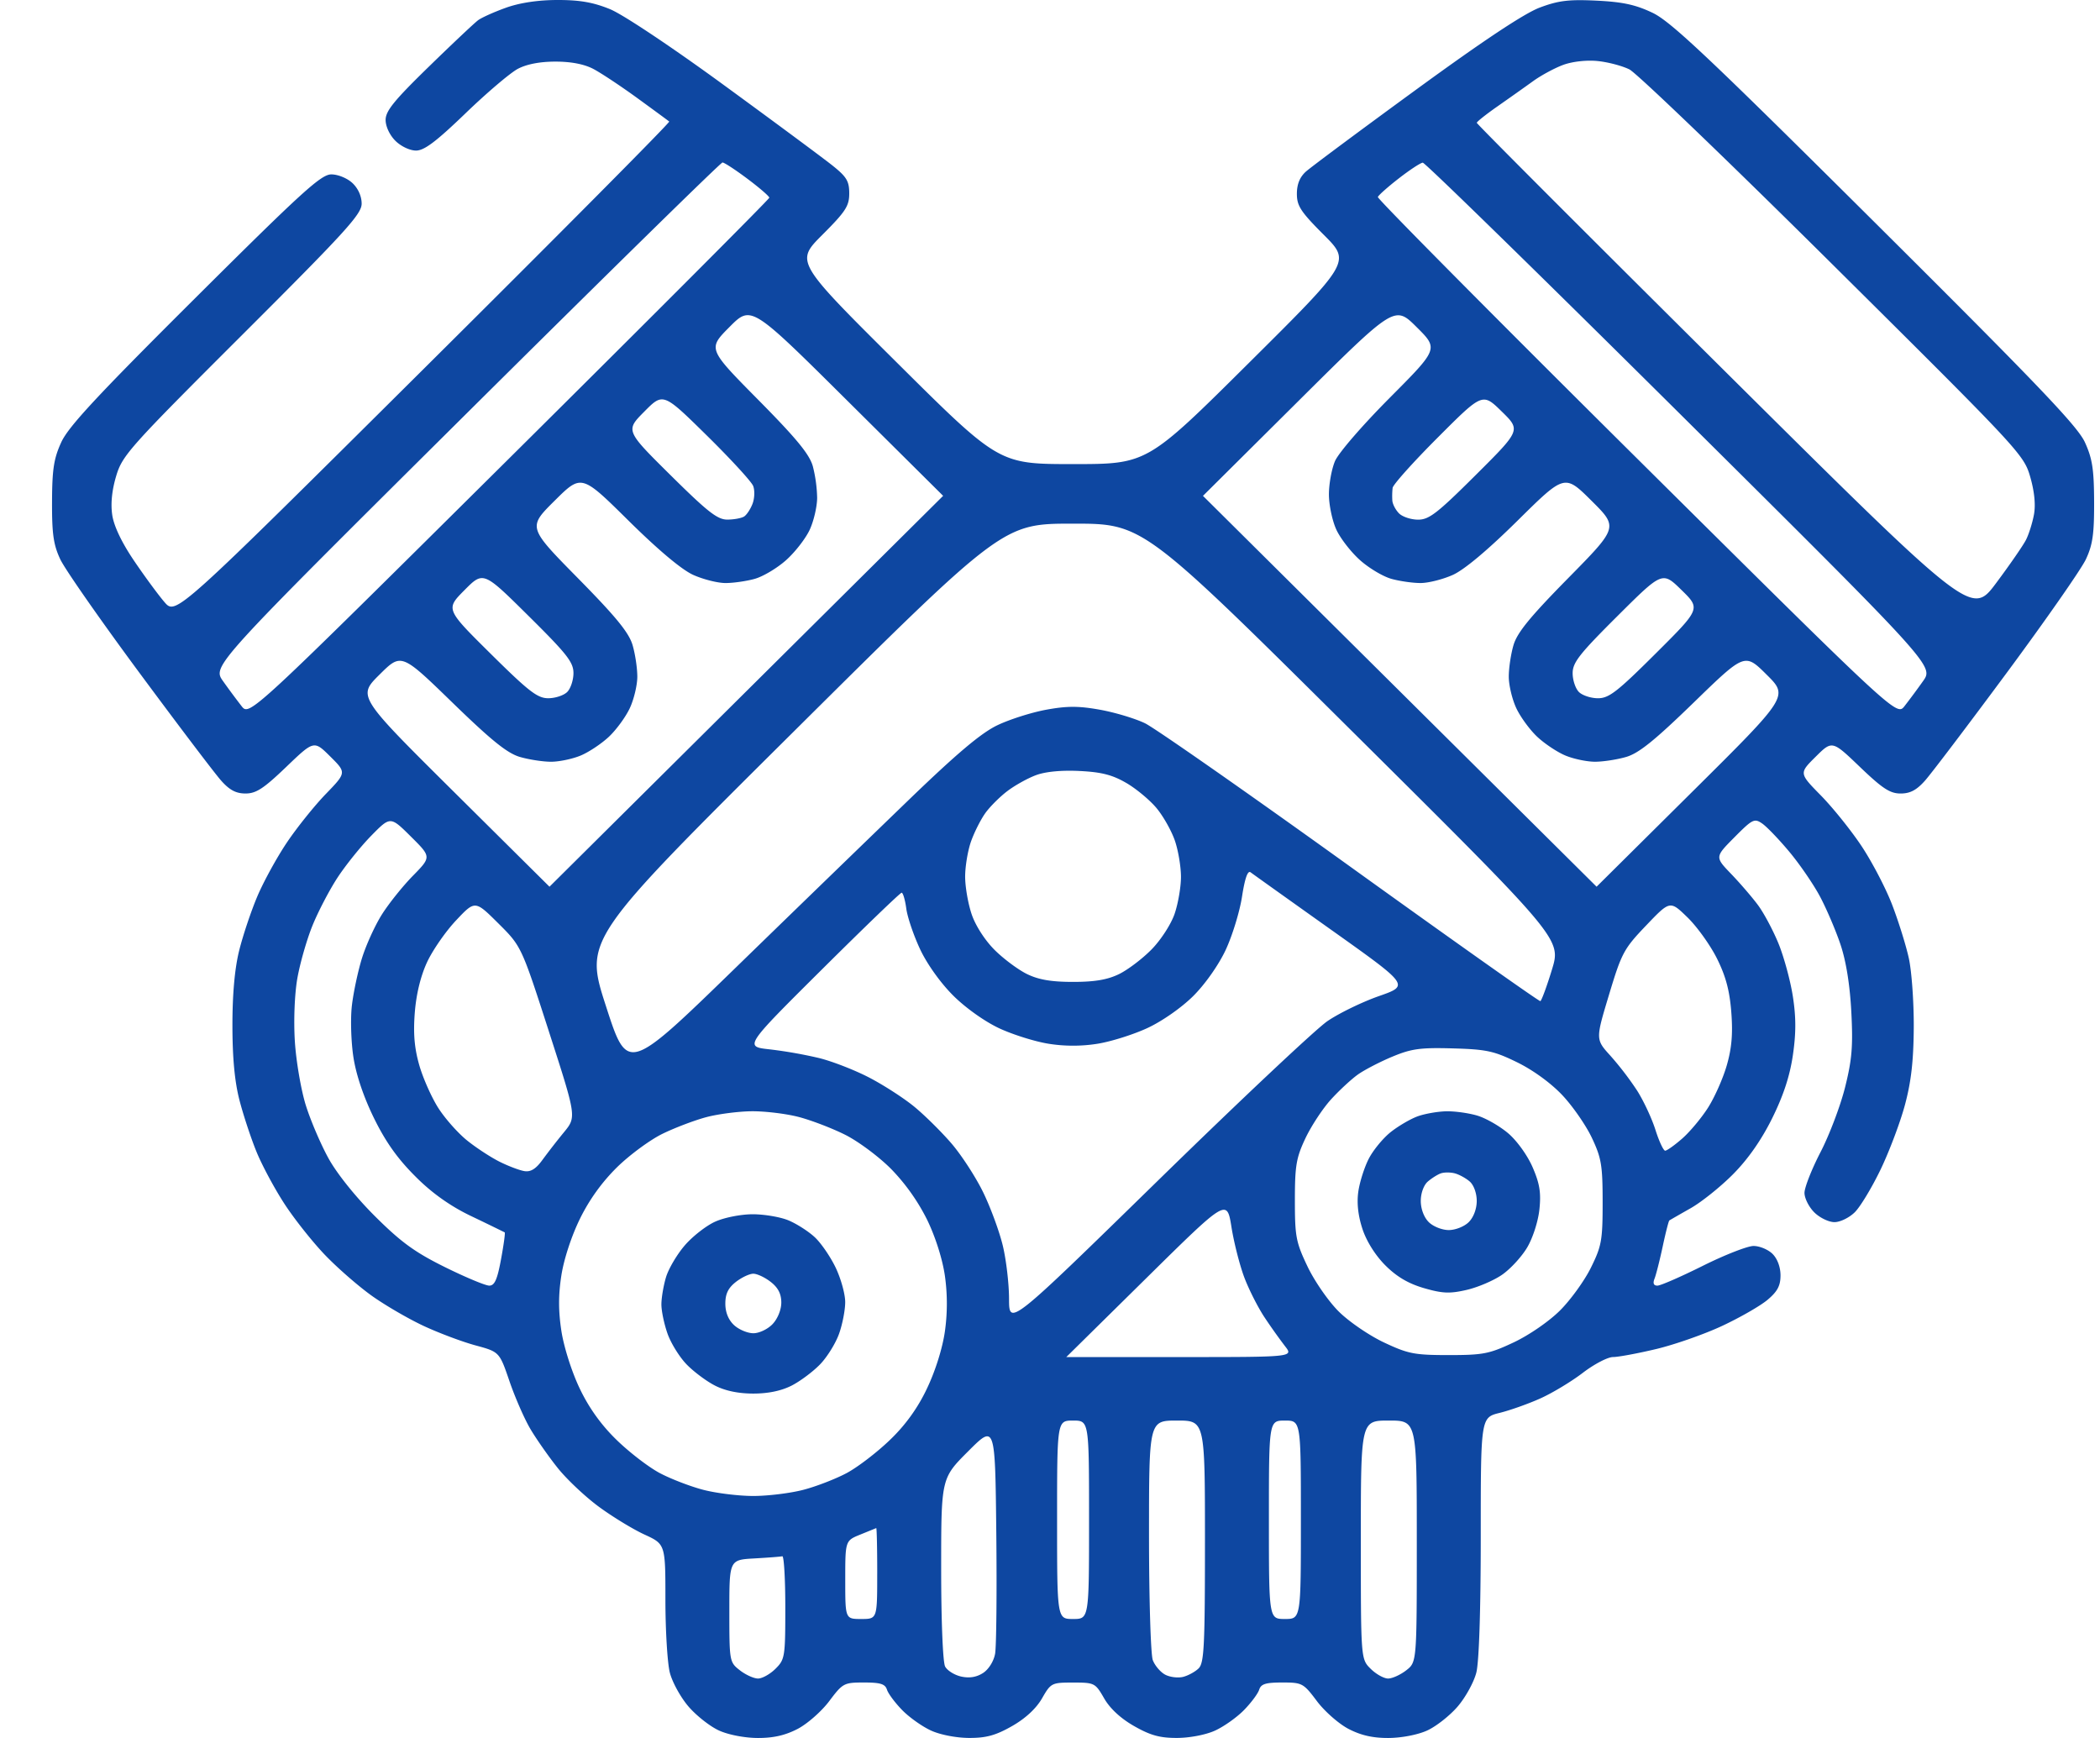 <svg width="145" height="120" viewBox="0 0 145 120" fill="none" xmlns="http://www.w3.org/2000/svg"><path fill-rule="evenodd" clip-rule="evenodd" d="M34.946.53c-.812.29-1.681.68-1.931.864-.251.185-1.79 1.636-3.422 3.226-2.379 2.317-2.967 3.043-2.967 3.66 0 .453.28 1.049.677 1.444.385.382 1 .672 1.423.672.567 0 1.383-.614 3.415-2.571 1.468-1.415 3.094-2.797 3.613-3.071.612-.324 1.528-.5 2.6-.5 1.084 0 1.99.176 2.622.51.531.28 1.898 1.186 3.036 2.014 1.138.828 2.127 1.554 2.196 1.614.069.06-7.568 7.753-16.972 17.097C12.138 42.48 12.138 42.48 11.36 41.577c-.427-.495-1.373-1.781-2.102-2.857-.848-1.251-1.391-2.387-1.506-3.151-.119-.787-.026-1.711.27-2.703.425-1.425.896-1.952 8.699-9.741 7.17-7.157 8.25-8.343 8.25-9.064 0-.512-.245-1.056-.64-1.425-.358-.334-.996-.595-1.454-.595-.703 0-2.006 1.184-9.418 8.563-6.76 6.729-8.737 8.857-9.23 9.933-.514 1.126-.628 1.86-.636 4.11-.009 2.225.099 2.973.57 3.974.318.678 2.77 4.192 5.446 7.81 2.677 3.617 5.223 6.977 5.66 7.467.587.659 1.025.89 1.686.89.728 0 1.249-.34 2.808-1.835 1.915-1.836 1.915-1.836 3.038-.722 1.122 1.115 1.122 1.115-.304 2.59-.784.81-1.993 2.317-2.686 3.347-.694 1.03-1.615 2.71-2.048 3.733-.433 1.024-.997 2.709-1.253 3.745-.306 1.24-.464 3.009-.462 5.173.002 2.245.157 3.882.49 5.161.268 1.03.797 2.632 1.177 3.558.379.927 1.246 2.54 1.926 3.584.68 1.045 1.94 2.633 2.8 3.53.86.897 2.322 2.17 3.248 2.829.927.658 2.54 1.594 3.586 2.08 1.045.485 2.645 1.085 3.555 1.332 1.654.45 1.654.45 2.348 2.478.382 1.115 1.03 2.596 1.441 3.291.411.695 1.256 1.903 1.879 2.684.622.782 1.9 1.988 2.84 2.681.94.692 2.36 1.559 3.157 1.925 1.449.667 1.449.667 1.449 4.499 0 2.108.137 4.372.304 5.033.168.661.75 1.719 1.296 2.351.545.632 1.494 1.377 2.11 1.654.651.294 1.764.507 2.663.511 1.087.004 1.902-.181 2.76-.628.668-.348 1.65-1.212 2.18-1.918.934-1.241 1.014-1.284 2.397-1.284 1.141 0 1.463.1 1.59.499.088.274.562.909 1.054 1.411.491.502 1.39 1.138 1.998 1.413.637.289 1.745.502 2.621.504 1.186.003 1.834-.176 2.96-.817.928-.529 1.664-1.21 2.07-1.913.612-1.067.665-1.093 2.145-1.093 1.481 0 1.533.026 2.147 1.093.404.703 1.141 1.384 2.07 1.913 1.125.641 1.773.82 2.959.817.876-.002 1.984-.215 2.621-.504.607-.275 1.506-.911 1.998-1.413s.966-1.137 1.054-1.411c.127-.399.448-.499 1.59-.499 1.383 0 1.463.043 2.396 1.284.53.706 1.512 1.57 2.181 1.918.858.447 1.673.632 2.76.628.898-.004 2.012-.217 2.663-.511.616-.277 1.565-1.022 2.11-1.654.545-.632 1.128-1.69 1.295-2.351.189-.743.305-4.329.305-9.405 0-8.204 0-8.204 1.311-8.527.721-.178 1.989-.629 2.818-1.003.829-.374 2.144-1.168 2.923-1.765.779-.596 1.715-1.085 2.08-1.086.366-.001 1.707-.25 2.981-.553 1.274-.304 3.323-1.022 4.554-1.597 1.23-.575 2.641-1.385 3.134-1.8.688-.58.897-.973.897-1.69 0-.57-.216-1.15-.552-1.483-.304-.301-.894-.547-1.311-.546-.417.001-1.993.618-3.501 1.37-1.508.752-2.918 1.368-3.134 1.368-.262 0-.329-.158-.201-.48.105-.263.358-1.262.563-2.219.204-.957.411-1.767.459-1.8.048-.034.708-.413 1.467-.843.759-.43 2.085-1.493 2.947-2.364 1.033-1.045 1.949-2.358 2.691-3.858.776-1.57 1.218-2.919 1.427-4.357.222-1.525.221-2.615-.005-4.061-.17-1.087-.616-2.725-.99-3.64-.374-.914-1.011-2.108-1.416-2.653-.404-.544-1.239-1.514-1.856-2.155-1.12-1.165-1.12-1.165.224-2.52 1.253-1.263 1.383-1.328 1.921-.958.317.218 1.161 1.096 1.875 1.952.715.855 1.666 2.243 2.114 3.082.448.84 1.085 2.329 1.415 3.308.391 1.16.652 2.785.751 4.663.124 2.368.048 3.295-.43 5.206-.32 1.28-1.081 3.29-1.692 4.471-.611 1.18-1.111 2.45-1.111 2.822 0 .37.305.977.678 1.347.373.37.999.673 1.392.673.395 0 1.024-.307 1.405-.685.38-.377 1.18-1.703 1.779-2.946.598-1.243 1.354-3.247 1.679-4.453.432-1.602.596-3.04.612-5.343.011-1.734-.142-3.891-.341-4.796-.199-.904-.721-2.574-1.159-3.71-.439-1.138-1.388-2.955-2.11-4.039-.722-1.084-1.987-2.658-2.812-3.497-1.498-1.526-1.498-1.526-.355-2.661 1.144-1.136 1.144-1.136 3.059.7 1.56 1.495 2.081 1.835 2.809 1.835.661 0 1.099-.231 1.686-.89.436-.49 2.983-3.85 5.66-7.467 2.676-3.617 5.127-7.132 5.446-7.81.471-1.001.578-1.749.57-3.973-.008-2.248-.122-2.987-.636-4.11-.506-1.11-3.272-4.003-14.478-15.15C117.985 3.956 115.367 1.486 114.108.885c-1.169-.558-2.058-.752-3.864-.84-1.925-.093-2.63-.008-3.929.479-1.058.396-3.896 2.28-8.555 5.68-3.834 2.797-7.25 5.338-7.593 5.646-.42.38-.62.873-.62 1.533 0 .834.264 1.238 1.858 2.832 1.858 1.86 1.858 1.86-5.173 8.845-7.03 6.984-7.03 6.984-12.14 6.984s-5.11 0-12.14-6.984c-7.03-6.985-7.03-6.985-5.172-8.845 1.614-1.614 1.858-1.991 1.858-2.861 0-.85-.178-1.145-1.173-1.937-.645-.514-4.012-3.008-7.483-5.542-3.614-2.64-6.974-4.88-7.865-5.243C40.961.16 40.032-.002 38.493 0c-1.34.002-2.591.19-3.547.53Zm77.56 4.262c.501.249 6.832 6.329 14.067 13.51 12.891 12.795 13.165 13.089 13.607 14.618.292 1.01.384 1.93.261 2.603-.105.574-.352 1.36-.55 1.75-.198.388-1.125 1.731-2.061 2.984-1.702 2.28-1.702 2.28-18.783-14.68-9.395-9.328-17.081-17.022-17.079-17.098.002-.076.654-.593 1.449-1.148.795-.556 1.897-1.336 2.449-1.735.552-.397 1.483-.9 2.07-1.116.626-.231 1.602-.341 2.362-.267.713.069 1.707.33 2.208.579Zm-60.893 7.556c.828.62 1.506 1.207 1.506 1.302 0 .095-8.076 8.188-17.947 17.984-17.947 17.81-17.947 17.81-18.488 17.126a53.652 53.652 0 0 1-1.283-1.73c-.742-1.046-.742-1.046 16.762-18.429 9.628-9.56 17.603-17.382 17.724-17.382.121 0 .898.508 1.726 1.129ZM116.02 28.6c17.505 17.383 17.505 17.383 16.762 18.428a53.293 53.293 0 0 1-1.282 1.73c-.541.686-.541.686-18.488-17.125-9.871-9.796-17.914-17.91-17.874-18.03.04-.121.693-.701 1.45-1.288.756-.588 1.499-1.075 1.651-1.083.153-.008 8.154 7.808 17.781 17.368ZM51.531 47.73l-13.59 13.494-6.623-6.572c-6.624-6.573-6.624-6.573-5.116-8.07 1.508-1.498 1.508-1.498 5.036 1.928 2.707 2.629 3.792 3.502 4.664 3.755.625.182 1.591.33 2.147.33.557 0 1.474-.191 2.038-.425.565-.234 1.445-.82 1.957-1.301.512-.482 1.16-1.37 1.442-1.973.282-.603.515-1.575.519-2.16.003-.586-.144-1.572-.326-2.193-.255-.865-1.135-1.942-3.783-4.631-3.45-3.504-3.45-3.504-1.6-5.34 1.85-1.837 1.85-1.837 5.093 1.367 2.078 2.053 3.69 3.404 4.485 3.759.683.305 1.677.556 2.208.558.531.003 1.44-.126 2.02-.286.58-.16 1.562-.745 2.182-1.3.62-.555 1.354-1.502 1.63-2.105.277-.603.505-1.59.508-2.192a9.604 9.604 0 0 0-.298-2.179c-.232-.827-1.123-1.912-3.778-4.596-3.474-3.514-3.474-3.514-1.977-5.02 1.497-1.504 1.497-1.504 8.125 5.077l6.627 6.58-13.59 13.495Zm44.43-20.265c-1.897 1.905-3.548 3.816-3.786 4.38-.232.552-.419 1.593-.416 2.313.004.721.233 1.804.51 2.407.276.603 1.01 1.55 1.63 2.105.62.555 1.601 1.14 2.181 1.3.58.16 1.49.289 2.02.286.532-.002 1.525-.253 2.208-.558.796-.355 2.408-1.706 4.486-3.759 3.243-3.204 3.243-3.204 5.093-1.367 1.849 1.836 1.849 1.836-1.601 5.34-2.647 2.689-3.527 3.766-3.782 4.631-.183.62-.329 1.607-.326 2.192.003.586.236 1.558.518 2.16.282.604.931 1.492 1.443 1.974s1.392 1.067 1.957 1.301c.564.234 1.481.425 2.037.425.557 0 1.523-.148 2.148-.33.872-.253 1.956-1.126 4.664-3.755 3.528-3.426 3.528-3.426 5.036-1.928 1.508 1.497 1.508 1.497-5.116 8.07l-6.624 6.572-13.589-13.493-13.59-13.493 6.62-6.578c6.62-6.577 6.62-6.577 8.131-5.076 1.512 1.501 1.512 1.501-1.852 4.88ZM52.003 33.55c.12.302.101.854-.04 1.228-.142.374-.406.773-.586.886-.18.114-.699.21-1.152.212-.683.003-1.353-.521-3.93-3.072-3.106-3.076-3.106-3.076-1.805-4.387 1.3-1.312 1.3-1.312 4.299 1.637 1.648 1.622 3.095 3.195 3.214 3.496Zm49.901-.76c-2.661 2.65-3.23 3.09-3.985 3.09-.485 0-1.077-.194-1.316-.43-.238-.238-.448-.639-.466-.891a5.334 5.334 0 0 1 .02-.872c.029-.226 1.437-1.797 3.13-3.49 3.078-3.081 3.078-3.081 4.399-1.79 1.321 1.293 1.321 1.293-1.782 4.383Zm-8.54 17.705c14.441 14.34 14.441 14.34 13.792 16.46-.357 1.166-.717 2.142-.799 2.169-.082.027-5.977-4.143-13.1-9.267-7.124-5.124-13.512-9.587-14.196-9.918-.683-.33-2.086-.752-3.116-.936-1.476-.264-2.26-.264-3.706 0-1.01.185-2.526.667-3.371 1.071-1.12.536-2.772 1.927-6.086 5.122A5201.398 5201.398 0 0 0 50.781 66.83c-7.453 7.246-7.453 7.246-8.941 2.64-1.489-4.604-1.489-4.604 12.966-18.96 14.455-14.354 14.455-14.354 19.286-14.354 4.832 0 4.832 0 19.272 14.34Zm-53.768-4.021c0 .481-.195 1.07-.433 1.306-.239.237-.827.43-1.307.43-.743 0-1.333-.455-3.98-3.075-3.106-3.076-3.106-3.076-1.805-4.388 1.302-1.311 1.302-1.311 4.413 1.77 2.669 2.642 3.112 3.206 3.112 3.957Zm74.726-1.353c-2.661 2.65-3.229 3.09-3.985 3.09-.484 0-1.076-.194-1.315-.43-.239-.238-.434-.821-.434-1.298 0-.739.46-1.324 3.098-3.951 3.098-3.085 3.098-3.085 4.419-1.793 1.32 1.292 1.32 1.292-1.783 4.382ZM77.769 54.06c.687.4 1.628 1.183 2.09 1.74.463.557 1.031 1.566 1.263 2.242.232.675.421 1.801.421 2.5 0 .7-.198 1.851-.44 2.557-.246.718-.947 1.8-1.587 2.453-.63.643-1.643 1.41-2.25 1.706-.798.389-1.677.538-3.174.538-1.498 0-2.374-.15-3.173-.538-.607-.296-1.612-1.042-2.234-1.659-.663-.657-1.319-1.67-1.587-2.452-.251-.732-.457-1.91-.457-2.618s.184-1.804.408-2.436c.225-.632.668-1.51.986-1.953.317-.443 1.002-1.127 1.523-1.521.52-.395 1.411-.89 1.981-1.1.655-.243 1.76-.348 3.007-.285 1.515.075 2.261.267 3.222.826Zm-49.261 6.41c-.703.719-1.667 1.922-2.142 2.676-.475.754-1.093 2.11-1.373 3.014-.28.905-.594 2.384-.698 3.289-.103.904-.054 2.507.11 3.562.189 1.22.71 2.754 1.429 4.215.803 1.633 1.63 2.792 2.853 4.008a13.69 13.69 0 0 0 3.901 2.759 196.84 196.84 0 0 1 2.26 1.097c.046.027-.069.865-.254 1.863-.26 1.406-.444 1.814-.813 1.814-.261 0-1.637-.574-3.056-1.276-2.074-1.026-3.02-1.712-4.813-3.494-1.325-1.316-2.633-2.942-3.218-3.998-.543-.98-1.255-2.645-1.583-3.7-.327-1.055-.666-3.035-.752-4.4-.09-1.439-.018-3.268.172-4.347.18-1.025.645-2.654 1.035-3.621.39-.967 1.17-2.464 1.733-3.326.564-.863 1.617-2.172 2.341-2.91 1.316-1.339 1.316-1.339 2.731.066 1.415 1.405 1.415 1.405.137 2.71Zm63.475 3.778c5.333 3.792 5.333 3.792 3.225 4.53-1.159.407-2.759 1.185-3.554 1.729-.796.544-6.066 5.502-11.712 11.019-10.265 10.03-10.265 10.03-10.27 8.156-.001-1.03-.193-2.673-.425-3.65-.232-.978-.843-2.643-1.357-3.7-.514-1.057-1.505-2.583-2.202-3.391-.697-.808-1.851-1.948-2.565-2.533-.713-.586-2.108-1.487-3.098-2.002-.99-.516-2.546-1.122-3.457-1.349a31.08 31.08 0 0 0-3.415-.602c-1.76-.191-1.76-.191 3.585-5.504 2.94-2.921 5.422-5.312 5.518-5.312.095 0 .24.493.321 1.095.081.603.515 1.874.963 2.826.483 1.023 1.417 2.327 2.287 3.19.857.852 2.182 1.791 3.177 2.254.939.436 2.468.915 3.398 1.063 1.111.178 2.27.178 3.38 0 .93-.148 2.482-.637 3.448-1.086 1.013-.47 2.349-1.404 3.155-2.204.816-.811 1.746-2.128 2.236-3.167.46-.978.972-2.64 1.136-3.69.2-1.287.395-1.84.595-1.689.163.124 2.697 1.931 5.63 4.017Zm-54.08 6.982c1.903 5.891 1.903 5.891 1.04 6.943a48.727 48.727 0 0 0-1.492 1.918c-.447.616-.805.839-1.24.77-.337-.054-1.11-.346-1.718-.65-.608-.304-1.618-.964-2.243-1.468-.625-.503-1.516-1.506-1.978-2.228-.463-.721-1.054-2.046-1.314-2.942-.341-1.18-.43-2.183-.32-3.628.098-1.283.4-2.535.845-3.5.38-.825 1.283-2.127 2.005-2.894 1.312-1.393 1.312-1.393 2.913.197 1.6 1.59 1.6 1.59 3.503 7.482Zm80.653-5.04c.609 1.224.873 2.219.987 3.712.114 1.49.028 2.48-.317 3.67-.259.897-.845 2.213-1.301 2.925-.456.712-1.258 1.668-1.781 2.124-.523.456-1.049.83-1.168.83s-.422-.65-.674-1.445c-.252-.794-.824-2.016-1.27-2.715a21.626 21.626 0 0 0-1.838-2.398c-1.025-1.128-1.025-1.128-.097-4.204.874-2.9 1.022-3.175 2.572-4.797 1.644-1.72 1.644-1.72 2.85-.548.663.645 1.58 1.925 2.037 2.845Zm-13.795 7.161c1.095.536 2.332 1.436 3.117 2.27.715.76 1.634 2.086 2.04 2.948.655 1.387.74 1.896.74 4.444 0 2.626-.07 3.02-.809 4.515-.444.901-1.408 2.234-2.141 2.962-.761.755-2.131 1.698-3.193 2.198-1.686.793-2.106.875-4.482.875-2.373 0-2.797-.083-4.47-.87-1.02-.48-2.422-1.438-3.126-2.138-.704-.699-1.67-2.09-2.153-3.103-.802-1.682-.875-2.067-.875-4.576 0-2.388.093-2.938.727-4.28.4-.847 1.195-2.055 1.767-2.684.572-.628 1.411-1.405 1.865-1.726.453-.32 1.52-.873 2.372-1.228 1.322-.55 1.931-.633 4.177-.57 2.323.066 2.84.178 4.444.963Zm-49.628 3.767c.867.225 2.32.78 3.227 1.236.908.454 2.339 1.521 3.18 2.37a14 14 0 0 1 2.481 3.507c.572 1.18 1.06 2.723 1.223 3.866a13.77 13.77 0 0 1 0 3.822c-.162 1.153-.652 2.72-1.23 3.933a11.917 11.917 0 0 1-2.558 3.562c-.88.851-2.223 1.882-2.988 2.292-.764.409-2.12.933-3.013 1.164-.893.231-2.441.421-3.44.421-.999 0-2.547-.19-3.44-.421-.893-.231-2.254-.754-3.025-1.163-.77-.409-2.117-1.446-2.993-2.304a12.247 12.247 0 0 1-2.544-3.564c-.542-1.14-1.08-2.836-1.25-3.939-.211-1.378-.212-2.484-.002-3.836.174-1.124.699-2.724 1.286-3.919a13.131 13.131 0 0 1 2.573-3.566c.87-.85 2.28-1.885 3.131-2.299.851-.414 2.206-.929 3.01-1.143.803-.215 2.21-.399 3.127-.409.917-.01 2.377.166 3.245.39Zm42.758-.042c-.495.178-1.333.668-1.863 1.087-.53.42-1.214 1.251-1.52 1.847-.306.596-.631 1.624-.722 2.284-.11.793-.008 1.674.298 2.59.284.848.9 1.819 1.586 2.5.782.777 1.587 1.248 2.658 1.558 1.275.368 1.773.389 2.931.123.768-.175 1.87-.645 2.448-1.043.579-.398 1.364-1.25 1.744-1.894.391-.663.757-1.805.843-2.634.119-1.148.018-1.772-.472-2.902-.355-.819-1.082-1.83-1.686-2.343-.585-.496-1.544-1.046-2.132-1.22-.588-.176-1.551-.31-2.14-.298-.59.012-1.478.167-1.973.345Zm3.591 4.504c.279.244.483.808.483 1.338 0 .552-.22 1.135-.552 1.465-.306.304-.92.548-1.38.548-.46 0-1.073-.244-1.38-.548-.332-.33-.552-.913-.552-1.465 0-.53.204-1.092.484-1.334.265-.23.669-.485.896-.566.228-.082.663-.083.966-.004.304.08.77.335 1.035.566Zm-15.554 6.653c.32.836.947 2.07 1.395 2.74a39.98 39.98 0 0 0 1.403 1.973c.59.754.59.754-7.255.754h-7.846l5.546-5.47c5.546-5.469 5.546-5.469 5.861-3.493.174 1.086.577 2.66.896 3.496Zm-36.55-3.881c-.616.277-1.558 1.013-2.095 1.636-.536.622-1.119 1.609-1.295 2.192-.176.584-.32 1.433-.32 1.886 0 .454.191 1.364.425 2.023.234.659.824 1.61 1.311 2.113.487.504 1.37 1.164 1.963 1.467.709.363 1.616.552 2.648.552s1.939-.19 2.648-.552c.592-.303 1.476-.963 1.963-1.467.487-.503 1.076-1.454 1.31-2.113.235-.66.425-1.645.423-2.192-.001-.546-.296-1.61-.654-2.363-.36-.753-1.01-1.703-1.447-2.109-.436-.406-1.255-.93-1.82-1.165-.564-.234-1.682-.422-2.483-.42-.815.004-1.952.23-2.577.512Zm3.841 4.161c.508.396.728.826.728 1.421 0 .499-.25 1.117-.6 1.487-.333.352-.924.634-1.328.634-.4 0-1-.251-1.332-.558-.392-.363-.604-.885-.604-1.487 0-.677.198-1.083.727-1.497.4-.312.942-.568 1.205-.568.263 0 .805.256 1.204.568Zm21.977 16.422c0 6.85 0 6.85-1.104 6.85-1.103 0-1.103 0-1.103-6.85s0-6.85 1.103-6.85c1.104 0 1.104 0 1.104 6.85Zm8.003 1.487c0 7.212-.058 8.396-.433 8.769-.238.236-.723.502-1.078.591-.355.088-.91.019-1.236-.154-.325-.172-.709-.623-.854-1-.144-.377-.262-4.254-.262-8.615 0-7.929 0-7.929 1.931-7.929 1.932 0 1.932 0 1.932 8.338Zm6.624-1.487c0 6.85 0 6.85-1.104 6.85s-1.104 0-1.104-6.85 0-6.85 1.104-6.85 1.104 0 1.104 6.85Zm8.003 1.487c0 8.338 0 8.338-.728 8.906-.4.312-.964.568-1.254.568-.29 0-.832-.303-1.204-.673-.678-.673-.678-.673-.678-8.906s0-8.233 1.932-8.233 1.932 0 1.932 8.338Zm-29.117 7.763c-.094.517-.442 1.075-.828 1.326-.448.291-.94.373-1.507.25-.463-.101-.964-.412-1.115-.692-.158-.293-.274-3.148-.274-6.753 0-6.245 0-6.245 1.863-8.109 1.863-1.864 1.863-1.864 1.943 5.611.044 4.111.007 7.876-.082 8.367Zm-8.14-5.551c0 3.151 0 3.151-1.103 3.151-1.104 0-1.104 0-1.104-2.703s0-2.703 1.035-3.124l1.104-.449c.038-.014.069 1.392.069 3.125Zm-6.346 2.342c0 3.43-.028 3.602-.678 4.247-.372.37-.914.673-1.204.673-.29 0-.855-.256-1.255-.568-.718-.561-.727-.611-.727-4.098 0-3.529 0-3.529 1.725-3.626.949-.054 1.818-.121 1.932-.15.113-.029.207 1.555.207 3.522Z" fill="#0E47A1"/></svg>